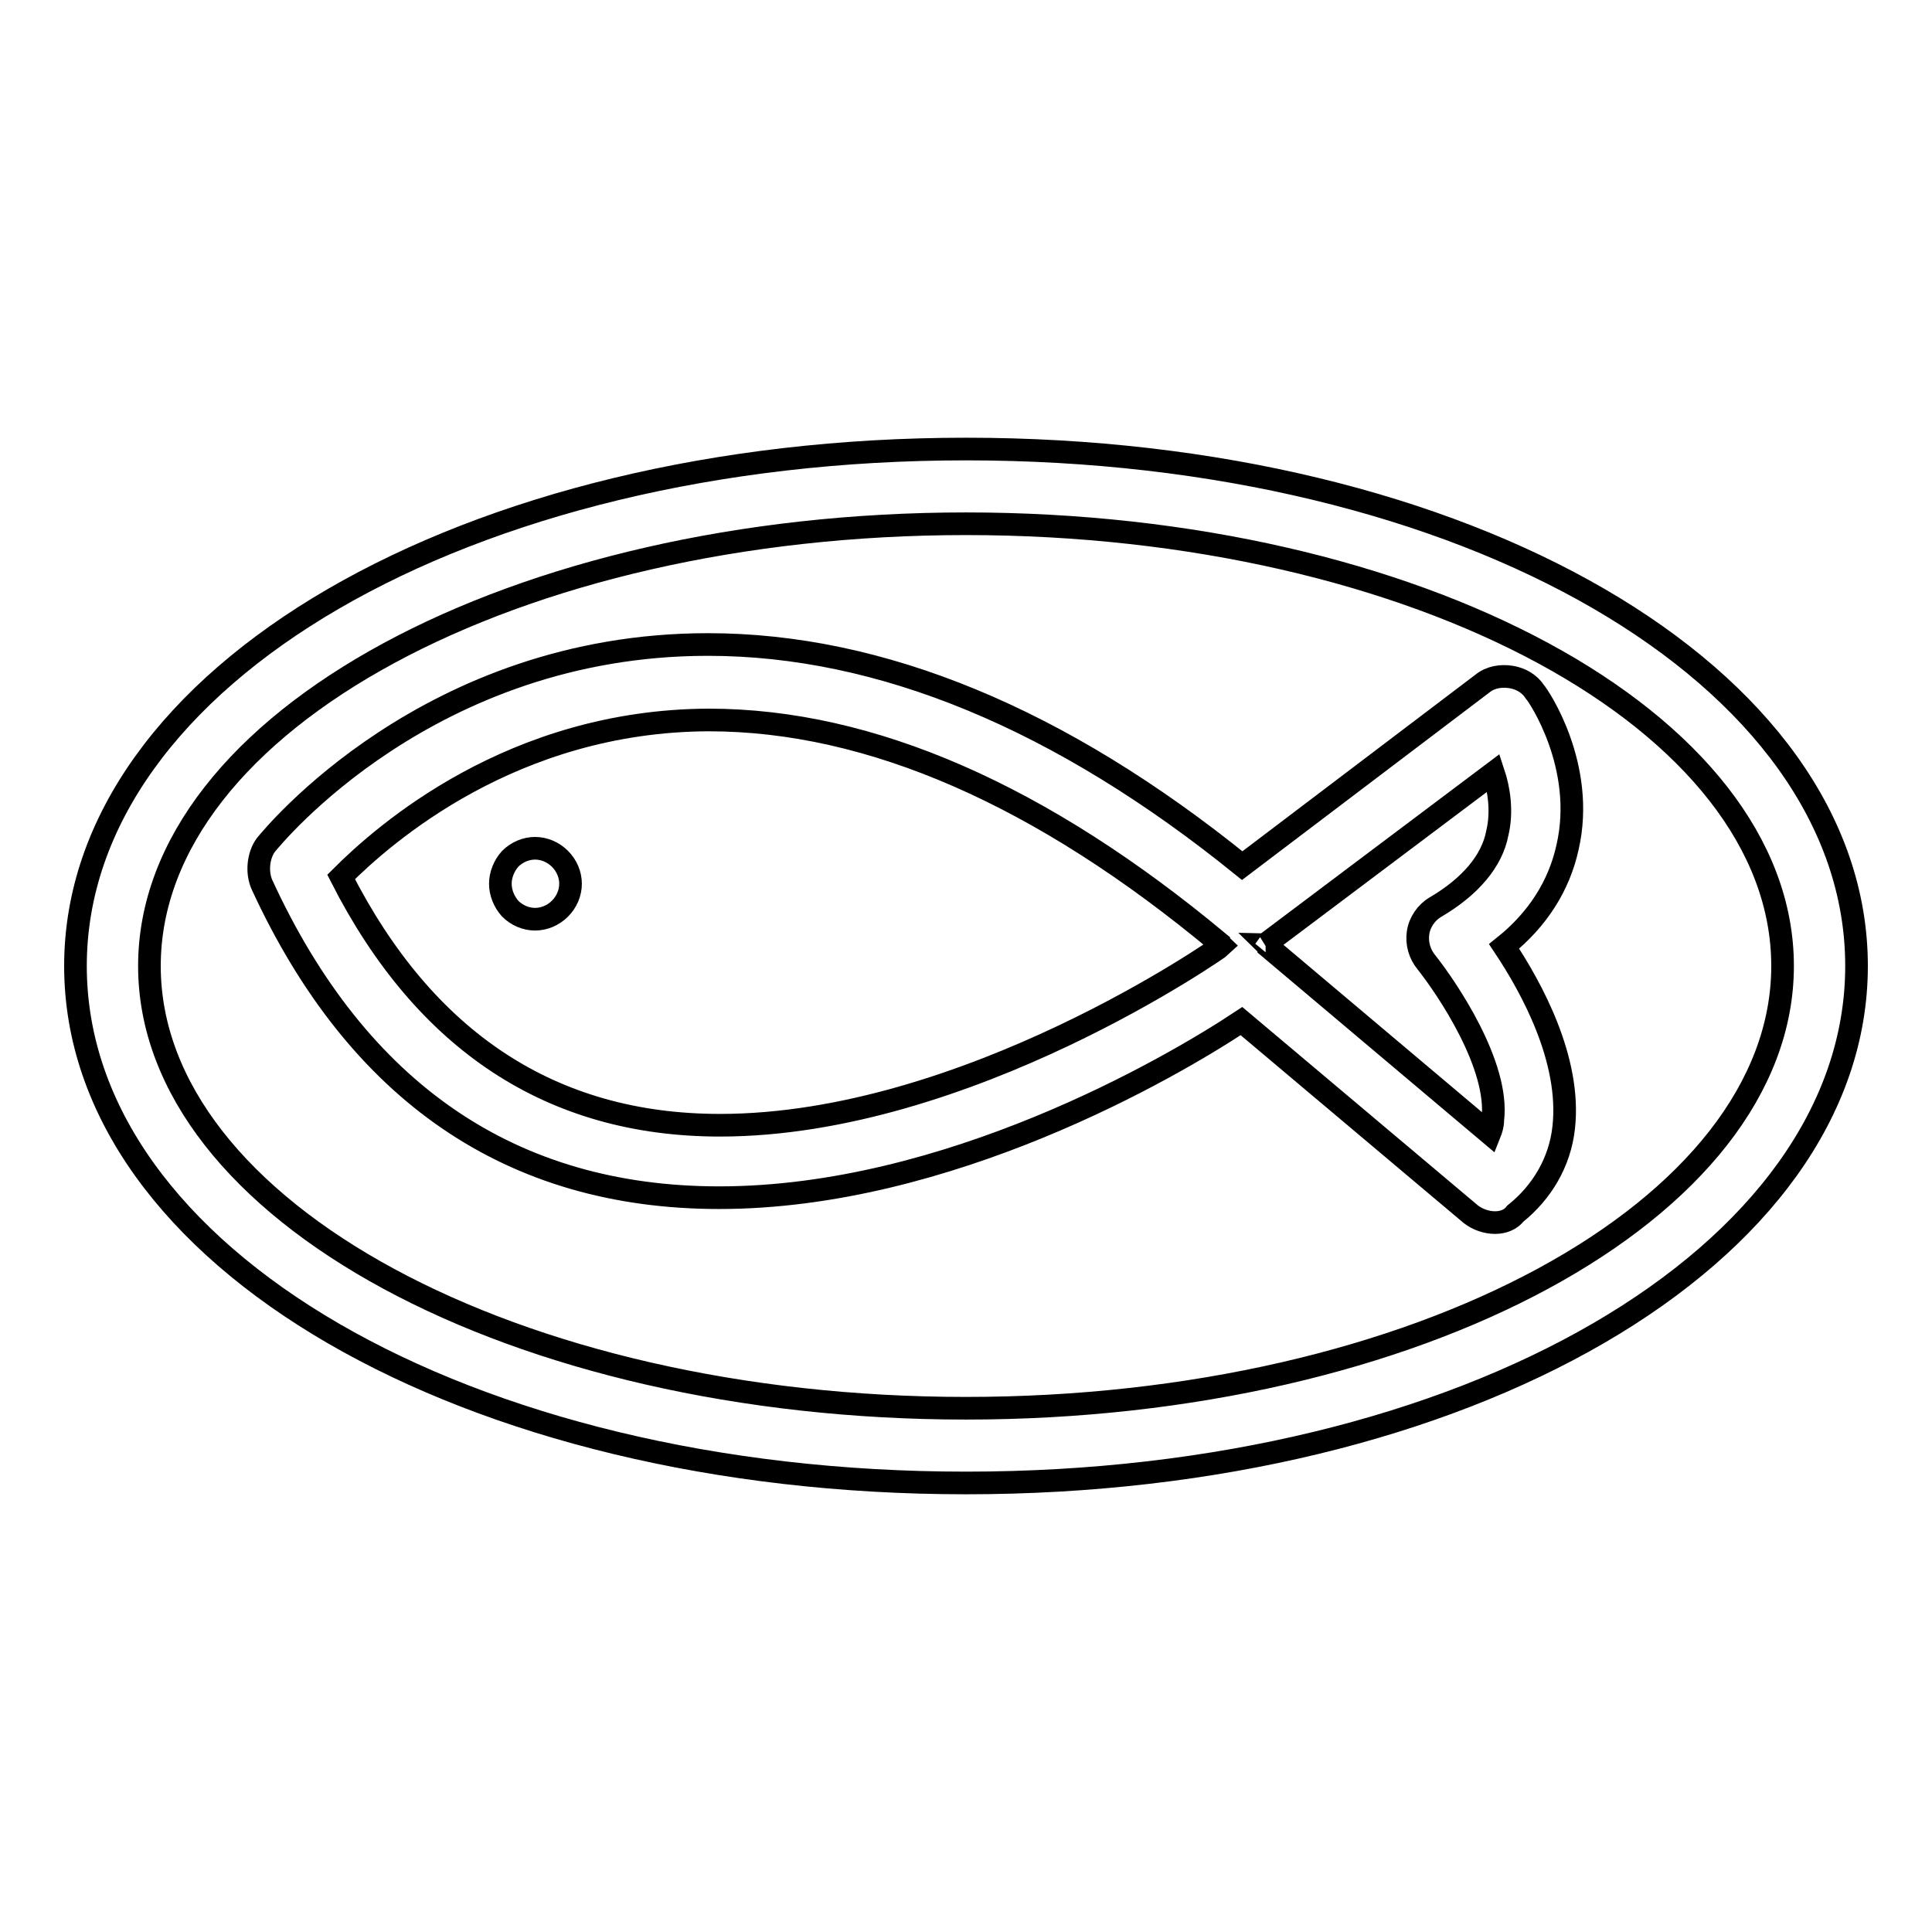 <?xml version="1.0" encoding="utf-8"?>
<!-- Svg Vector Icons : http://www.onlinewebfonts.com/icon -->
<!DOCTYPE svg PUBLIC "-//W3C//DTD SVG 1.1//EN" "http://www.w3.org/Graphics/SVG/1.1/DTD/svg11.dtd">
<svg version="1.1" xmlns="http://www.w3.org/2000/svg" xmlns:xlink="http://www.w3.org/1999/xlink" x="0px" y="0px" viewBox="0 0 256 256" enable-background="new 0 0 256 256" xml:space="preserve">
<g><g><path stroke-width="3" fill-opacity="0" stroke="#000000"  d="M128,196.5c-66.2,0-118-30-118-68.5c0-38.4,51.8-68.5,118-68.5s118,30,118,68.5C246,166.4,194.2,196.5,128,196.5L128,196.5z M128,69.4C68.3,69.4,19.8,95.6,19.8,128c0,32.4,48.5,58.6,108.2,58.6c59.7,0,108.2-26.3,108.2-58.6C236.2,95.6,187.7,69.4,128,69.4L128,69.4z"/><path stroke-width="3" fill-opacity="0" stroke="#000000"  d="M198.1,162c-1.1,0-2.3-0.4-3.2-1.1l-30.4-25.6c-9.5,6.3-39,23.4-69.2,23.4c-27.5,0-47.9-13.9-60.6-41.5c-0.7-1.6-0.5-3.8,0.5-5.2c0.9-1.1,21.6-26.6,58.6-26.6c22.9,0,46.7,9.8,70.8,29.3l31.8-24.1c1.1-0.9,2.5-1.1,3.8-0.9c1.3,0.2,2.5,0.9,3.2,2c0.4,0.4,6.8,9.8,4.3,20.6c-1.1,5-3.9,9.5-8.4,13.1c3.6,5.4,8.9,15,7.9,24c-0.5,4.6-2.9,8.6-6.4,11.4C200.2,161.6,199.2,162,198.1,162L198.1,162z M167.7,125.1c0.2,0.2,0.4,0.2,0.4,0.4l29.3,24.7c0.2-0.5,0.4-1.1,0.4-1.8c0.9-7.2-6.1-17.5-8.8-20.9c-0.9-1.1-1.3-2.5-1.1-3.9s1.1-2.7,2.3-3.4c4.6-2.7,7.5-6.1,8.2-9.8c0.7-2.9,0.2-5.9-0.5-8L167.7,125.1C167.9,125,167.9,125.1,167.7,125.1L167.7,125.1z M45.2,116.2c11.1,21.8,27.9,32.9,50.2,32.9c32.7,0,66.3-23.6,66.5-23.8l0,0c-0.2-0.2-0.4-0.2-0.4-0.4c-23.4-19.5-46.1-29.5-67.6-29.5C67.9,95.5,50.9,110.5,45.2,116.2L45.2,116.2z"/><path stroke-width="3" fill-opacity="0" stroke="#000000"  d="M66.3,117.1c0,1.2,0.5,2.4,1.3,3.3c0.9,0.9,2.1,1.4,3.3,1.4s2.4-0.5,3.3-1.4c0.9-0.9,1.4-2.1,1.4-3.3c0-1.2-0.5-2.4-1.4-3.3c-0.9-0.9-2.1-1.4-3.3-1.4s-2.4,0.5-3.3,1.4C66.8,114.7,66.3,115.9,66.3,117.1L66.3,117.1z"/></g></g>
</svg>